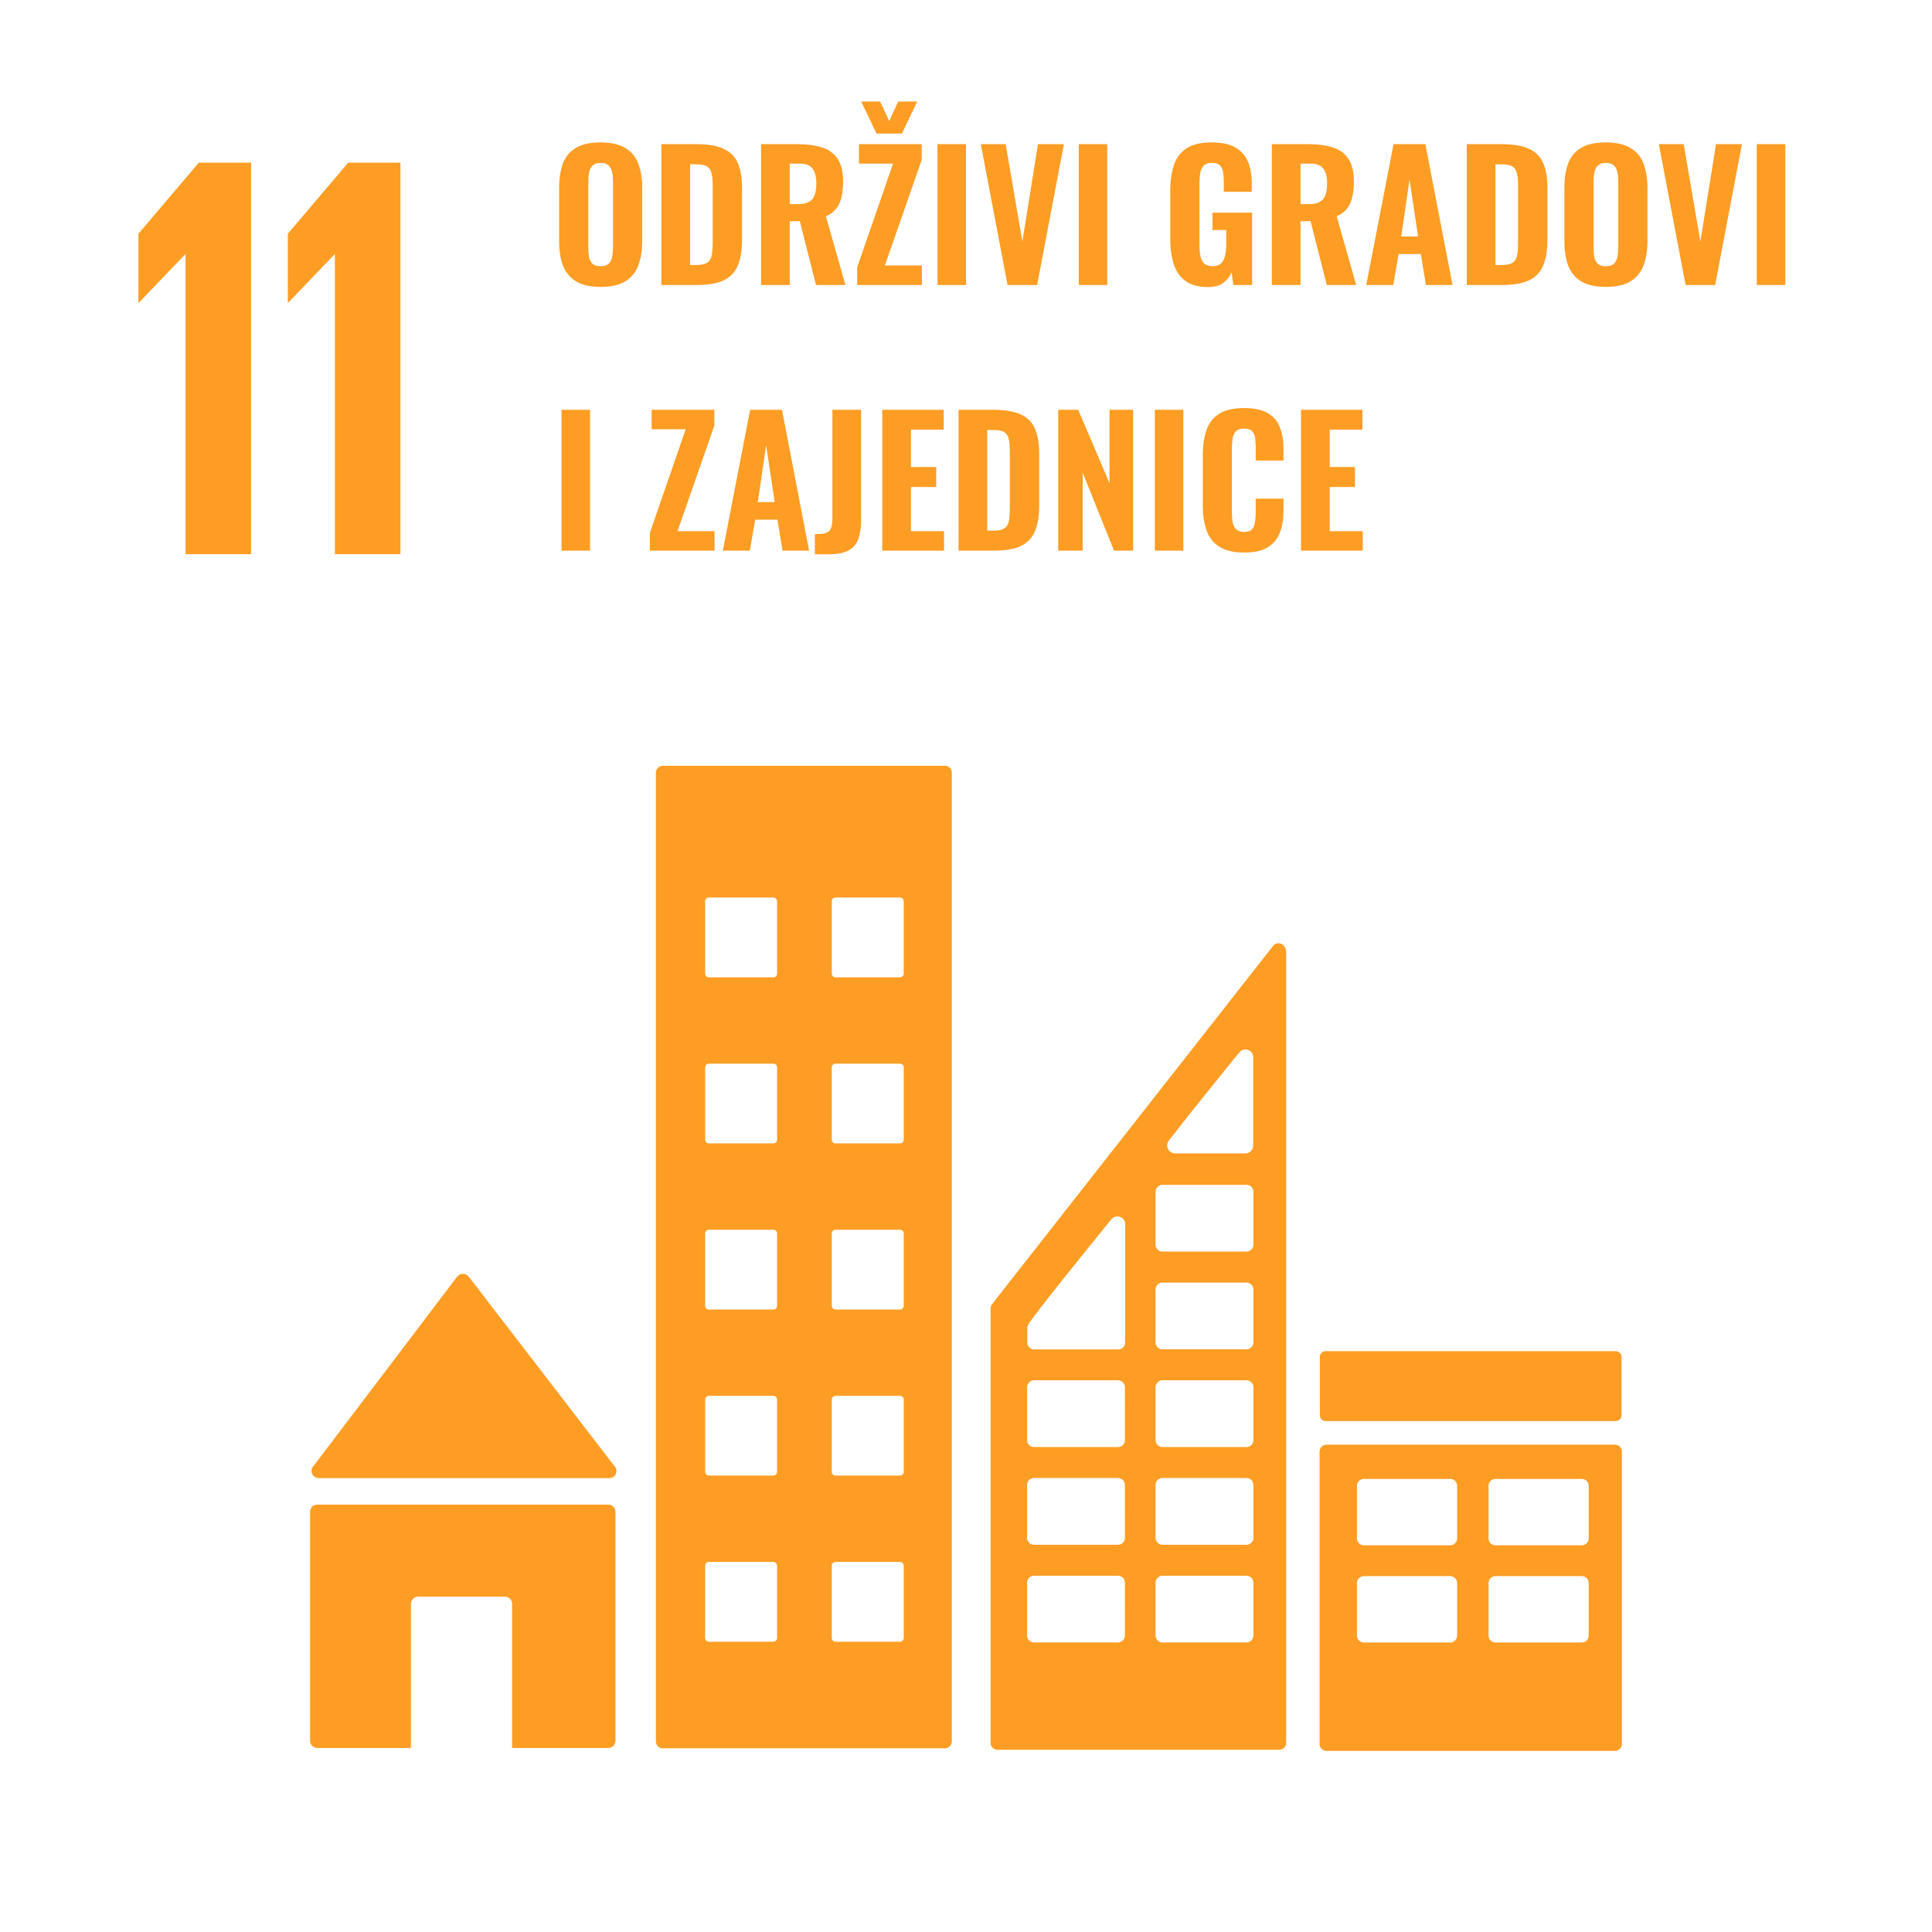 <svg width="80" height="80" viewBox="0 0 80 80" fill="none" xmlns="http://www.w3.org/2000/svg">
<path d="M5.732 9.68V12.525H5.756L7.659 10.54H7.684V22.949H10.396V6.738H8.23L5.732 9.68Z" fill="#FD9D24"/>
<path d="M11.918 9.68V12.525H11.942L13.845 10.54H13.868V22.949H16.581V6.738H14.417L11.918 9.68Z" fill="#FD9D24"/>
<path d="M13.199 61.205H25.229C25.286 61.205 25.343 61.189 25.391 61.158C25.439 61.126 25.477 61.082 25.5 61.029C25.523 60.977 25.53 60.918 25.521 60.861C25.511 60.805 25.486 60.752 25.447 60.71L25.43 60.692L19.443 52.908L19.384 52.843C19.357 52.812 19.323 52.788 19.286 52.771C19.248 52.755 19.208 52.746 19.167 52.746C19.095 52.748 19.027 52.775 18.973 52.822L18.937 52.864L18.88 52.928L13.04 60.631L12.951 60.741C12.918 60.79 12.9 60.848 12.9 60.907C12.9 60.946 12.908 60.985 12.923 61.021C12.938 61.057 12.96 61.09 12.988 61.118C13.016 61.146 13.049 61.168 13.085 61.183C13.121 61.198 13.16 61.205 13.199 61.205Z" fill="#FD9D24"/>
<path d="M25.193 62.305H13.135C13.096 62.305 13.058 62.312 13.022 62.327C12.986 62.342 12.954 62.364 12.926 62.392C12.899 62.419 12.877 62.452 12.862 62.488C12.848 62.524 12.84 62.562 12.84 62.601V72.081C12.84 72.12 12.847 72.158 12.862 72.194C12.877 72.231 12.899 72.263 12.926 72.291C12.953 72.319 12.986 72.341 13.022 72.356C13.058 72.371 13.096 72.379 13.135 72.379H17.016V66.412C17.016 66.373 17.023 66.335 17.038 66.299C17.053 66.263 17.075 66.23 17.102 66.202C17.13 66.175 17.162 66.153 17.198 66.138C17.234 66.123 17.272 66.115 17.311 66.116H20.911C20.95 66.115 20.988 66.123 21.024 66.138C21.06 66.153 21.093 66.175 21.12 66.202C21.148 66.23 21.169 66.263 21.184 66.299C21.199 66.335 21.206 66.373 21.206 66.412V72.379H25.19C25.229 72.379 25.268 72.371 25.303 72.356C25.339 72.341 25.372 72.319 25.399 72.291C25.427 72.263 25.448 72.231 25.463 72.194C25.478 72.158 25.485 72.12 25.485 72.081V62.598C25.485 62.52 25.453 62.446 25.399 62.391C25.344 62.336 25.27 62.305 25.193 62.305Z" fill="#FD9D24"/>
<path d="M66.866 59.82H54.933C54.895 59.82 54.857 59.827 54.822 59.841C54.787 59.855 54.755 59.876 54.728 59.902C54.7 59.929 54.679 59.96 54.664 59.995C54.649 60.03 54.641 60.068 54.641 60.106V72.216C54.642 72.293 54.673 72.366 54.728 72.419C54.783 72.473 54.856 72.502 54.933 72.501H66.866C66.904 72.502 66.942 72.495 66.977 72.481C67.012 72.467 67.044 72.446 67.071 72.42C67.099 72.393 67.12 72.362 67.135 72.327C67.15 72.292 67.158 72.254 67.159 72.216V60.106C67.159 60.068 67.151 60.03 67.136 59.995C67.121 59.96 67.099 59.928 67.072 59.902C67.045 59.875 67.012 59.854 66.977 59.84C66.942 59.826 66.904 59.82 66.866 59.82ZM60.337 67.727C60.336 67.765 60.328 67.802 60.313 67.837C60.299 67.872 60.277 67.904 60.25 67.931C60.223 67.957 60.191 67.978 60.156 67.992C60.121 68.007 60.083 68.013 60.045 68.013H56.48C56.442 68.014 56.404 68.007 56.369 67.993C56.334 67.978 56.302 67.957 56.274 67.931C56.247 67.904 56.225 67.873 56.211 67.838C56.196 67.803 56.188 67.765 56.187 67.727V65.55C56.187 65.511 56.195 65.474 56.21 65.439C56.225 65.404 56.247 65.372 56.274 65.345C56.301 65.319 56.334 65.298 56.369 65.284C56.404 65.27 56.442 65.263 56.48 65.263H60.045C60.083 65.263 60.121 65.27 60.156 65.284C60.191 65.298 60.223 65.319 60.25 65.346C60.277 65.372 60.299 65.404 60.314 65.439C60.328 65.474 60.336 65.512 60.337 65.55V67.727ZM60.337 63.702C60.336 63.74 60.328 63.778 60.313 63.813C60.299 63.848 60.277 63.879 60.25 63.906C60.223 63.932 60.191 63.953 60.156 63.968C60.121 63.982 60.083 63.989 60.045 63.988H56.48C56.442 63.989 56.404 63.982 56.369 63.968C56.334 63.954 56.302 63.933 56.274 63.906C56.247 63.88 56.225 63.848 56.211 63.813C56.196 63.778 56.188 63.74 56.187 63.702V61.523C56.188 61.447 56.22 61.373 56.275 61.32C56.33 61.267 56.404 61.237 56.48 61.239H60.045C60.083 61.238 60.121 61.245 60.156 61.259C60.191 61.273 60.223 61.294 60.25 61.32C60.277 61.347 60.298 61.378 60.313 61.413C60.328 61.448 60.336 61.485 60.337 61.523V63.702ZM65.786 67.727C65.786 67.765 65.778 67.803 65.763 67.838C65.748 67.873 65.726 67.905 65.699 67.931C65.672 67.958 65.64 67.979 65.604 67.993C65.569 68.007 65.531 68.014 65.493 68.013H61.929C61.892 68.014 61.854 68.007 61.819 67.993C61.783 67.979 61.751 67.958 61.724 67.931C61.697 67.905 61.675 67.873 61.66 67.838C61.645 67.803 61.637 67.765 61.637 67.727V65.55C61.637 65.511 61.645 65.474 61.66 65.439C61.675 65.404 61.697 65.372 61.724 65.345C61.751 65.319 61.783 65.298 61.819 65.284C61.854 65.27 61.892 65.263 61.929 65.263H65.493C65.531 65.263 65.569 65.27 65.604 65.284C65.64 65.298 65.672 65.319 65.699 65.345C65.726 65.372 65.748 65.404 65.763 65.439C65.778 65.474 65.786 65.511 65.786 65.55V67.727ZM65.786 63.702C65.786 63.74 65.778 63.778 65.763 63.813C65.748 63.848 65.726 63.88 65.699 63.906C65.672 63.933 65.64 63.954 65.604 63.968C65.569 63.982 65.531 63.989 65.493 63.988H61.929C61.892 63.989 61.854 63.982 61.819 63.968C61.783 63.954 61.751 63.933 61.724 63.906C61.697 63.88 61.675 63.848 61.66 63.813C61.645 63.778 61.637 63.74 61.637 63.702V61.523C61.637 61.485 61.645 61.448 61.66 61.413C61.675 61.378 61.697 61.346 61.724 61.32C61.752 61.294 61.784 61.273 61.819 61.259C61.854 61.245 61.892 61.238 61.929 61.239H65.493C65.531 61.238 65.569 61.245 65.604 61.259C65.639 61.273 65.671 61.294 65.698 61.32C65.726 61.346 65.747 61.378 65.763 61.413C65.778 61.448 65.786 61.485 65.786 61.523V63.702Z" fill="#FD9D24"/>
<path d="M39.125 31.709H27.445C27.407 31.709 27.37 31.716 27.336 31.731C27.301 31.745 27.27 31.767 27.243 31.793C27.217 31.82 27.196 31.852 27.182 31.887C27.167 31.921 27.16 31.959 27.16 31.997V72.108C27.16 72.184 27.19 72.257 27.244 72.311C27.297 72.364 27.369 72.395 27.445 72.395H39.125C39.201 72.395 39.273 72.365 39.327 72.311C39.381 72.257 39.411 72.184 39.412 72.108V31.995C39.412 31.919 39.382 31.845 39.328 31.791C39.274 31.737 39.201 31.707 39.125 31.707M32.178 67.825C32.178 67.845 32.174 67.865 32.166 67.884C32.158 67.903 32.147 67.92 32.133 67.934C32.118 67.949 32.102 67.96 32.083 67.968C32.064 67.975 32.044 67.98 32.024 67.98H29.351C29.31 67.98 29.271 67.963 29.242 67.934C29.213 67.905 29.197 67.866 29.197 67.825V64.831C29.197 64.811 29.201 64.791 29.209 64.772C29.216 64.753 29.228 64.736 29.242 64.722C29.256 64.708 29.273 64.697 29.292 64.689C29.311 64.681 29.33 64.677 29.351 64.677H32.024C32.044 64.677 32.064 64.681 32.083 64.689C32.102 64.697 32.118 64.708 32.133 64.722C32.147 64.736 32.158 64.753 32.166 64.772C32.174 64.791 32.178 64.811 32.178 64.831V67.825ZM32.178 60.947C32.178 60.967 32.174 60.987 32.166 61.006C32.158 61.024 32.147 61.041 32.132 61.055C32.118 61.069 32.101 61.081 32.083 61.088C32.064 61.096 32.044 61.1 32.024 61.1H29.351C29.311 61.099 29.273 61.083 29.244 61.054C29.216 61.026 29.2 60.987 29.2 60.947V57.954C29.2 57.933 29.204 57.913 29.212 57.894C29.219 57.876 29.231 57.859 29.245 57.844C29.259 57.83 29.276 57.819 29.295 57.811C29.314 57.803 29.334 57.799 29.354 57.799H32.024C32.044 57.799 32.064 57.803 32.083 57.811C32.102 57.819 32.119 57.83 32.133 57.844C32.147 57.859 32.159 57.876 32.166 57.894C32.174 57.913 32.178 57.933 32.178 57.954V60.947ZM32.178 54.07C32.178 54.091 32.174 54.111 32.166 54.129C32.158 54.148 32.147 54.165 32.133 54.179C32.118 54.194 32.102 54.205 32.083 54.213C32.064 54.221 32.044 54.225 32.024 54.225H29.351C29.31 54.225 29.271 54.208 29.242 54.179C29.213 54.151 29.197 54.111 29.197 54.07V51.075C29.197 51.034 29.213 50.995 29.242 50.966C29.271 50.937 29.31 50.921 29.351 50.921H32.024C32.065 50.921 32.104 50.937 32.133 50.966C32.161 50.995 32.178 51.034 32.178 51.075V54.07ZM32.178 47.192C32.178 47.233 32.162 47.272 32.133 47.301C32.104 47.33 32.065 47.346 32.024 47.346H29.351C29.31 47.346 29.272 47.329 29.243 47.3C29.215 47.27 29.2 47.231 29.2 47.191V44.196C29.2 44.176 29.204 44.156 29.212 44.138C29.22 44.119 29.231 44.102 29.245 44.088C29.26 44.074 29.277 44.063 29.295 44.056C29.314 44.048 29.334 44.044 29.354 44.044H32.024C32.044 44.044 32.064 44.048 32.083 44.056C32.101 44.063 32.118 44.074 32.132 44.088C32.147 44.102 32.158 44.119 32.166 44.138C32.174 44.156 32.178 44.176 32.178 44.196V47.192ZM32.178 40.316C32.178 40.356 32.161 40.395 32.133 40.424C32.104 40.453 32.065 40.469 32.024 40.469H29.351C29.31 40.469 29.271 40.453 29.242 40.424C29.213 40.395 29.197 40.356 29.197 40.316V37.32C29.197 37.279 29.213 37.239 29.242 37.211C29.271 37.182 29.31 37.165 29.351 37.165H32.024C32.044 37.165 32.064 37.169 32.083 37.177C32.102 37.185 32.118 37.196 32.133 37.211C32.147 37.225 32.158 37.242 32.166 37.261C32.174 37.279 32.178 37.3 32.178 37.32V40.316ZM37.422 67.825C37.422 67.846 37.418 67.866 37.41 67.884C37.402 67.903 37.391 67.92 37.377 67.935C37.362 67.949 37.345 67.96 37.326 67.968C37.308 67.976 37.288 67.98 37.267 67.98H34.595C34.574 67.98 34.554 67.976 34.536 67.968C34.517 67.96 34.5 67.949 34.486 67.934C34.471 67.92 34.46 67.903 34.452 67.884C34.445 67.865 34.441 67.845 34.441 67.825V64.831C34.441 64.811 34.445 64.791 34.453 64.772C34.46 64.753 34.472 64.736 34.486 64.722C34.5 64.708 34.517 64.697 34.536 64.689C34.554 64.681 34.574 64.677 34.595 64.677H37.267C37.288 64.677 37.308 64.681 37.326 64.689C37.345 64.696 37.362 64.708 37.376 64.722C37.391 64.736 37.402 64.753 37.41 64.772C37.418 64.791 37.422 64.811 37.422 64.831V67.825ZM37.422 60.947C37.422 60.967 37.418 60.987 37.41 61.006C37.403 61.025 37.391 61.042 37.377 61.057C37.362 61.071 37.345 61.082 37.327 61.09C37.308 61.098 37.288 61.102 37.267 61.101H34.595C34.574 61.102 34.554 61.098 34.535 61.09C34.517 61.082 34.5 61.071 34.486 61.056C34.471 61.042 34.46 61.025 34.452 61.006C34.445 60.987 34.441 60.967 34.441 60.947V57.954C34.441 57.933 34.445 57.913 34.452 57.894C34.46 57.876 34.471 57.858 34.486 57.844C34.5 57.83 34.517 57.818 34.535 57.811C34.554 57.803 34.574 57.799 34.595 57.799H37.267C37.288 57.799 37.308 57.803 37.327 57.81C37.345 57.818 37.362 57.83 37.377 57.844C37.391 57.858 37.403 57.875 37.41 57.894C37.418 57.913 37.422 57.933 37.422 57.954V60.947ZM37.422 54.07C37.422 54.091 37.418 54.111 37.41 54.13C37.402 54.148 37.391 54.165 37.377 54.18C37.362 54.194 37.345 54.205 37.326 54.213C37.308 54.221 37.288 54.225 37.267 54.225H34.595C34.574 54.225 34.554 54.221 34.536 54.213C34.517 54.205 34.5 54.194 34.486 54.18C34.471 54.165 34.46 54.148 34.452 54.13C34.445 54.111 34.441 54.091 34.441 54.07V51.075C34.441 51.054 34.445 51.034 34.453 51.016C34.46 50.997 34.472 50.98 34.486 50.966C34.5 50.951 34.517 50.94 34.536 50.932C34.554 50.925 34.574 50.921 34.595 50.921H37.267C37.288 50.921 37.307 50.925 37.326 50.932C37.345 50.94 37.362 50.951 37.376 50.966C37.391 50.98 37.402 50.997 37.41 51.016C37.418 51.034 37.422 51.054 37.422 51.075V54.07ZM37.422 47.192C37.422 47.212 37.418 47.233 37.41 47.251C37.402 47.27 37.391 47.287 37.377 47.301C37.362 47.316 37.345 47.327 37.326 47.335C37.308 47.343 37.288 47.346 37.267 47.346H34.595C34.574 47.346 34.554 47.343 34.536 47.335C34.517 47.327 34.5 47.316 34.486 47.301C34.471 47.287 34.46 47.27 34.452 47.251C34.445 47.233 34.441 47.212 34.441 47.192V44.196C34.441 44.176 34.445 44.156 34.453 44.138C34.461 44.119 34.472 44.102 34.486 44.088C34.501 44.074 34.517 44.063 34.536 44.056C34.555 44.048 34.575 44.044 34.595 44.044H37.267C37.288 44.044 37.307 44.048 37.326 44.055C37.345 44.063 37.362 44.074 37.376 44.088C37.391 44.102 37.402 44.119 37.41 44.138C37.418 44.156 37.422 44.176 37.422 44.196V47.192ZM37.422 40.316C37.422 40.336 37.418 40.356 37.41 40.374C37.402 40.393 37.391 40.41 37.376 40.424C37.362 40.439 37.345 40.45 37.326 40.458C37.307 40.465 37.288 40.469 37.267 40.469H34.595C34.574 40.469 34.554 40.465 34.536 40.458C34.517 40.45 34.5 40.439 34.486 40.424C34.472 40.41 34.46 40.393 34.453 40.374C34.445 40.356 34.441 40.336 34.441 40.316V37.32C34.441 37.3 34.445 37.279 34.452 37.261C34.46 37.242 34.471 37.225 34.486 37.21C34.5 37.196 34.517 37.185 34.536 37.177C34.554 37.169 34.574 37.165 34.595 37.165H37.267C37.288 37.165 37.308 37.169 37.326 37.177C37.345 37.185 37.362 37.196 37.377 37.21C37.391 37.225 37.402 37.242 37.41 37.261C37.418 37.279 37.422 37.299 37.422 37.32V40.316Z" fill="#FD9D24"/>
<path d="M67.144 58.602C67.144 58.666 67.119 58.728 67.074 58.773C67.029 58.818 66.968 58.844 66.904 58.844H54.892C54.829 58.844 54.768 58.818 54.723 58.773C54.678 58.728 54.652 58.666 54.652 58.602V56.19C54.652 56.126 54.678 56.065 54.723 56.02C54.768 55.975 54.829 55.949 54.892 55.949H66.904C66.968 55.949 67.029 55.975 67.074 56.02C67.119 56.065 67.144 56.126 67.144 56.19V58.602Z" fill="#FD9D24"/>
<path d="M53.23 39.283C53.211 39.219 53.173 39.162 53.12 39.122C53.067 39.081 53.002 39.059 52.936 39.059C52.876 39.06 52.818 39.079 52.769 39.114L52.747 39.129L52.649 39.254L41.17 53.887L41.118 53.958C41.056 54.019 41.02 54.1 41.018 54.187V72.168C41.018 72.206 41.025 72.243 41.04 72.278C41.054 72.313 41.075 72.344 41.102 72.371C41.128 72.397 41.16 72.418 41.195 72.433C41.229 72.447 41.267 72.454 41.304 72.454H52.971C53.009 72.454 53.046 72.447 53.08 72.433C53.115 72.418 53.147 72.397 53.173 72.371C53.2 72.344 53.221 72.313 53.235 72.278C53.249 72.243 53.257 72.206 53.257 72.168V39.404C53.256 39.362 53.247 39.321 53.23 39.283ZM48.398 47.23L48.478 47.127C49.262 46.114 50.586 44.474 51.231 43.681L51.316 43.58C51.347 43.541 51.386 43.511 51.431 43.489C51.475 43.468 51.524 43.457 51.573 43.457C51.649 43.458 51.722 43.485 51.781 43.534C51.839 43.583 51.879 43.651 51.893 43.726V47.431C51.892 47.517 51.859 47.6 51.799 47.661C51.739 47.723 51.658 47.759 51.573 47.761C51.567 47.761 51.563 47.761 51.558 47.761C51.554 47.761 51.549 47.761 51.543 47.761H48.678C48.673 47.761 48.669 47.761 48.664 47.761C48.659 47.761 48.654 47.761 48.65 47.761C48.564 47.758 48.483 47.722 48.423 47.661C48.364 47.6 48.33 47.517 48.33 47.431C48.33 47.358 48.354 47.288 48.398 47.23ZM46.582 67.724C46.582 67.761 46.574 67.799 46.56 67.834C46.546 67.868 46.525 67.9 46.498 67.927C46.472 67.954 46.44 67.975 46.405 67.989C46.371 68.003 46.334 68.011 46.296 68.011H42.814C42.777 68.011 42.74 68.003 42.705 67.989C42.67 67.975 42.639 67.954 42.612 67.927C42.586 67.9 42.565 67.868 42.55 67.834C42.536 67.799 42.529 67.761 42.529 67.724V65.534C42.529 65.497 42.536 65.459 42.55 65.425C42.565 65.39 42.586 65.358 42.612 65.332C42.639 65.305 42.67 65.284 42.705 65.27C42.74 65.255 42.777 65.248 42.814 65.248H46.295C46.333 65.248 46.37 65.255 46.404 65.27C46.439 65.284 46.471 65.305 46.497 65.332C46.524 65.358 46.545 65.39 46.559 65.425C46.573 65.459 46.581 65.497 46.581 65.534L46.582 67.724ZM46.582 63.678C46.582 63.716 46.574 63.753 46.56 63.788C46.546 63.823 46.525 63.854 46.498 63.881C46.472 63.908 46.44 63.929 46.405 63.943C46.371 63.958 46.334 63.965 46.296 63.965H42.814C42.777 63.965 42.74 63.958 42.705 63.943C42.67 63.929 42.639 63.908 42.612 63.881C42.586 63.854 42.565 63.823 42.55 63.788C42.536 63.753 42.529 63.716 42.529 63.678V61.489C42.529 61.451 42.536 61.413 42.55 61.379C42.564 61.344 42.585 61.312 42.612 61.285C42.639 61.258 42.67 61.237 42.705 61.223C42.74 61.209 42.777 61.201 42.814 61.202H46.295C46.333 61.201 46.37 61.209 46.405 61.223C46.44 61.237 46.471 61.258 46.498 61.285C46.524 61.312 46.545 61.344 46.559 61.379C46.574 61.413 46.581 61.451 46.581 61.489L46.582 63.678ZM46.582 59.632C46.582 59.67 46.574 59.707 46.56 59.742C46.545 59.777 46.524 59.808 46.498 59.835C46.471 59.861 46.44 59.883 46.405 59.897C46.371 59.911 46.333 59.919 46.296 59.918H42.814C42.777 59.919 42.74 59.911 42.705 59.897C42.67 59.883 42.639 59.861 42.612 59.835C42.586 59.808 42.565 59.777 42.55 59.742C42.536 59.707 42.529 59.67 42.529 59.632V57.442C42.529 57.404 42.536 57.367 42.55 57.332C42.565 57.297 42.586 57.266 42.612 57.239C42.639 57.212 42.67 57.191 42.705 57.177C42.74 57.162 42.777 57.155 42.814 57.155H46.295C46.333 57.155 46.37 57.162 46.405 57.177C46.439 57.191 46.471 57.212 46.497 57.239C46.524 57.266 46.545 57.297 46.559 57.332C46.574 57.367 46.581 57.404 46.581 57.442L46.582 59.632ZM46.591 50.766V55.59C46.591 55.666 46.561 55.739 46.507 55.793C46.454 55.847 46.381 55.877 46.306 55.877H42.826C42.788 55.878 42.751 55.87 42.716 55.856C42.681 55.842 42.649 55.821 42.623 55.794C42.596 55.767 42.575 55.736 42.56 55.701C42.546 55.666 42.538 55.628 42.538 55.59V54.983C42.54 54.947 42.547 54.911 42.56 54.877C42.565 54.865 42.571 54.853 42.578 54.843C42.585 54.829 42.593 54.817 42.603 54.805C42.611 54.791 42.625 54.774 42.635 54.758C43.08 54.115 45.088 51.632 45.931 50.594L46.016 50.491C46.047 50.453 46.086 50.422 46.131 50.401C46.175 50.38 46.224 50.369 46.273 50.369C46.349 50.37 46.422 50.397 46.48 50.446C46.539 50.494 46.578 50.562 46.593 50.637L46.591 50.766ZM51.902 67.724C51.902 67.761 51.894 67.799 51.88 67.833C51.865 67.868 51.844 67.9 51.818 67.927C51.791 67.953 51.76 67.974 51.725 67.989C51.691 68.003 51.654 68.011 51.616 68.011H48.136C48.098 68.011 48.061 68.004 48.026 67.989C47.991 67.975 47.96 67.954 47.933 67.927C47.906 67.9 47.885 67.869 47.871 67.834C47.856 67.799 47.849 67.761 47.849 67.724V65.534C47.849 65.496 47.856 65.459 47.871 65.424C47.885 65.389 47.907 65.358 47.933 65.331C47.96 65.305 47.992 65.284 48.026 65.269C48.061 65.255 48.098 65.248 48.136 65.248H51.616C51.692 65.248 51.764 65.278 51.818 65.332C51.871 65.385 51.901 65.458 51.902 65.534V67.724ZM51.902 63.678C51.902 63.754 51.871 63.827 51.818 63.881C51.764 63.935 51.692 63.965 51.616 63.965H48.136C48.098 63.965 48.061 63.958 48.026 63.944C47.991 63.929 47.96 63.908 47.933 63.881C47.906 63.855 47.885 63.823 47.871 63.788C47.856 63.753 47.849 63.716 47.849 63.678V61.489C47.849 61.451 47.856 61.413 47.87 61.378C47.885 61.343 47.906 61.312 47.933 61.285C47.959 61.258 47.991 61.237 48.026 61.223C48.061 61.208 48.098 61.201 48.136 61.202H51.616C51.654 61.202 51.691 61.209 51.725 61.223C51.76 61.238 51.791 61.259 51.818 61.286C51.844 61.312 51.865 61.344 51.88 61.379C51.894 61.414 51.902 61.451 51.902 61.489V63.678ZM51.902 59.632C51.901 59.708 51.871 59.781 51.817 59.834C51.764 59.888 51.691 59.918 51.616 59.918H48.136C48.098 59.919 48.061 59.911 48.026 59.897C47.992 59.883 47.96 59.862 47.933 59.835C47.907 59.809 47.885 59.777 47.871 59.742C47.856 59.707 47.849 59.67 47.849 59.632V57.442C47.849 57.404 47.856 57.367 47.871 57.332C47.885 57.297 47.906 57.265 47.933 57.239C47.96 57.212 47.991 57.191 48.026 57.176C48.061 57.162 48.098 57.155 48.136 57.155H51.616C51.692 57.155 51.764 57.185 51.818 57.239C51.871 57.293 51.902 57.366 51.902 57.442V59.632ZM51.902 55.586C51.901 55.662 51.871 55.734 51.818 55.788C51.764 55.842 51.692 55.872 51.616 55.872H48.136C48.098 55.872 48.061 55.865 48.026 55.85C47.992 55.836 47.96 55.815 47.933 55.789C47.907 55.762 47.885 55.73 47.871 55.696C47.856 55.661 47.849 55.623 47.849 55.586V53.396C47.849 53.358 47.856 53.321 47.871 53.286C47.885 53.251 47.906 53.219 47.933 53.193C47.96 53.166 47.991 53.145 48.026 53.131C48.061 53.116 48.098 53.109 48.136 53.109H51.616C51.692 53.109 51.764 53.139 51.818 53.193C51.871 53.247 51.902 53.32 51.902 53.396V55.586ZM51.902 51.539C51.902 51.577 51.894 51.614 51.88 51.649C51.865 51.684 51.844 51.715 51.818 51.742C51.791 51.769 51.76 51.79 51.725 51.804C51.691 51.819 51.654 51.826 51.616 51.826H48.136C48.098 51.826 48.061 51.819 48.026 51.805C47.991 51.79 47.96 51.769 47.933 51.743C47.906 51.716 47.885 51.684 47.871 51.649C47.856 51.614 47.849 51.577 47.849 51.539V49.35C47.849 49.312 47.856 49.274 47.87 49.239C47.885 49.204 47.906 49.172 47.933 49.146C47.959 49.119 47.991 49.098 48.026 49.083C48.061 49.069 48.098 49.062 48.136 49.062H51.616C51.654 49.062 51.691 49.069 51.725 49.084C51.76 49.098 51.792 49.12 51.818 49.146C51.845 49.173 51.866 49.205 51.88 49.24C51.894 49.275 51.902 49.312 51.902 49.35V51.539Z" fill="#FD9D24"/>
<path d="M24.865 11.88C24.438 11.88 24.1 11.803 23.85 11.65C23.6 11.496 23.42 11.278 23.31 10.994C23.204 10.706 23.152 10.363 23.152 9.965V7.79C23.152 7.392 23.204 7.051 23.31 6.768C23.42 6.485 23.6 6.269 23.85 6.12C24.1 5.971 24.438 5.897 24.865 5.897C25.297 5.897 25.638 5.974 25.888 6.127C26.142 6.276 26.322 6.492 26.428 6.775C26.538 7.054 26.593 7.392 26.593 7.79V9.965C26.593 10.363 26.538 10.706 26.428 10.994C26.322 11.278 26.142 11.496 25.888 11.65C25.638 11.803 25.297 11.88 24.865 11.88ZM24.865 11.023C25.019 11.023 25.132 10.99 25.204 10.922C25.276 10.85 25.324 10.757 25.348 10.642C25.372 10.522 25.384 10.394 25.384 10.26V7.502C25.384 7.368 25.372 7.243 25.348 7.128C25.324 7.013 25.276 6.922 25.204 6.854C25.132 6.782 25.019 6.746 24.865 6.746C24.721 6.746 24.613 6.782 24.541 6.854C24.469 6.922 24.421 7.013 24.397 7.128C24.373 7.243 24.361 7.368 24.361 7.502V10.26C24.361 10.394 24.371 10.522 24.39 10.642C24.414 10.757 24.462 10.85 24.534 10.922C24.606 10.99 24.716 11.023 24.865 11.023ZM27.387 11.801V5.969H28.812C29.306 5.969 29.691 6.034 29.964 6.163C30.242 6.288 30.439 6.487 30.555 6.761C30.67 7.03 30.727 7.375 30.727 7.798V9.922C30.727 10.354 30.67 10.709 30.555 10.987C30.439 11.266 30.245 11.472 29.971 11.606C29.703 11.736 29.326 11.801 28.841 11.801H27.387ZM28.575 10.973H28.826C29.047 10.973 29.203 10.939 29.294 10.872C29.39 10.8 29.451 10.697 29.474 10.562C29.498 10.423 29.511 10.253 29.511 10.051V7.646C29.511 7.445 29.494 7.284 29.46 7.164C29.431 7.039 29.369 6.948 29.273 6.89C29.182 6.833 29.03 6.804 28.819 6.804H28.575V10.973ZM31.514 11.801V5.969H33.026C33.419 5.969 33.755 6.014 34.034 6.106C34.317 6.192 34.533 6.348 34.682 6.574C34.835 6.799 34.912 7.111 34.912 7.51C34.912 7.75 34.891 7.963 34.847 8.15C34.809 8.333 34.737 8.494 34.631 8.633C34.531 8.767 34.387 8.875 34.199 8.957L35.006 11.801H33.789L33.119 9.158H32.702V11.801H31.514ZM32.702 8.453H33.047C33.239 8.453 33.391 8.422 33.501 8.359C33.611 8.297 33.688 8.203 33.731 8.078C33.779 7.949 33.803 7.79 33.803 7.603C33.803 7.334 33.753 7.13 33.652 6.991C33.556 6.847 33.374 6.775 33.105 6.775H32.702V8.453ZM35.495 11.801V11.066L36.979 6.775H35.568V5.969H38.167V6.617L36.64 10.994H38.174V11.801H35.495ZM36.295 5.53L35.661 4.205H36.446L36.82 5.011L37.195 4.205H37.98L37.346 5.53H36.295ZM38.82 11.801V5.969H40V11.801H38.82ZM41.721 11.801L40.613 5.969H41.642L42.334 10.001L42.981 5.969H44.054L42.946 11.801H41.721ZM44.67 11.801V5.969H45.85V11.801H44.67ZM50.034 11.887C49.64 11.887 49.328 11.806 49.098 11.642C48.867 11.474 48.702 11.239 48.601 10.937C48.505 10.63 48.457 10.274 48.457 9.871V7.92C48.457 7.502 48.508 7.142 48.608 6.84C48.709 6.538 48.884 6.305 49.134 6.142C49.388 5.978 49.731 5.897 50.163 5.897C50.581 5.897 50.91 5.966 51.15 6.106C51.395 6.245 51.57 6.442 51.675 6.696C51.781 6.95 51.834 7.253 51.834 7.603V7.942H50.675V7.531C50.675 7.378 50.665 7.243 50.646 7.128C50.627 7.008 50.581 6.914 50.509 6.847C50.442 6.78 50.331 6.746 50.178 6.746C50.02 6.746 49.904 6.787 49.832 6.869C49.76 6.95 49.715 7.056 49.696 7.186C49.676 7.31 49.667 7.445 49.667 7.589V10.174C49.667 10.337 49.681 10.483 49.71 10.613C49.739 10.742 49.791 10.843 49.868 10.915C49.95 10.987 50.065 11.023 50.214 11.023C50.363 11.023 50.478 10.985 50.559 10.908C50.641 10.831 50.696 10.728 50.725 10.598C50.759 10.464 50.776 10.313 50.776 10.145V9.526H50.207V8.806H51.848V11.801H51.071L50.999 11.275C50.922 11.453 50.807 11.599 50.653 11.714C50.499 11.83 50.293 11.887 50.034 11.887ZM52.664 11.801V5.969H54.176C54.569 5.969 54.905 6.014 55.184 6.106C55.467 6.192 55.683 6.348 55.832 6.574C55.985 6.799 56.062 7.111 56.062 7.51C56.062 7.75 56.041 7.963 55.997 8.15C55.959 8.333 55.887 8.494 55.781 8.633C55.681 8.767 55.537 8.875 55.349 8.957L56.156 11.801H54.939L54.269 9.158H53.852V11.801H52.664ZM53.852 8.453H54.197C54.389 8.453 54.541 8.422 54.651 8.359C54.761 8.297 54.838 8.203 54.881 8.078C54.929 7.949 54.953 7.79 54.953 7.603C54.953 7.334 54.903 7.13 54.802 6.991C54.706 6.847 54.524 6.775 54.255 6.775H53.852V8.453ZM56.574 11.801L57.704 5.969H59.022L60.145 11.801H59.043L58.834 10.519H57.913L57.69 11.801H56.574ZM58.021 9.792H58.719L58.366 7.438L58.021 9.792ZM60.736 11.801V5.969H62.161C62.656 5.969 63.04 6.034 63.313 6.163C63.592 6.288 63.788 6.487 63.904 6.761C64.019 7.03 64.076 7.375 64.076 7.798V9.922C64.076 10.354 64.019 10.709 63.904 10.987C63.788 11.266 63.594 11.472 63.321 11.606C63.052 11.736 62.675 11.801 62.19 11.801H60.736ZM61.924 10.973H62.176C62.397 10.973 62.553 10.939 62.644 10.872C62.74 10.8 62.8 10.697 62.824 10.562C62.848 10.423 62.86 10.253 62.86 10.051V7.646C62.86 7.445 62.843 7.284 62.809 7.164C62.781 7.039 62.718 6.948 62.622 6.89C62.531 6.833 62.38 6.804 62.169 6.804H61.924V10.973ZM66.49 11.88C66.063 11.88 65.725 11.803 65.475 11.65C65.225 11.496 65.045 11.278 64.935 10.994C64.829 10.706 64.777 10.363 64.777 9.965V7.79C64.777 7.392 64.829 7.051 64.935 6.768C65.045 6.485 65.225 6.269 65.475 6.12C65.725 5.971 66.063 5.897 66.49 5.897C66.922 5.897 67.263 5.974 67.513 6.127C67.767 6.276 67.947 6.492 68.053 6.775C68.163 7.054 68.218 7.392 68.218 7.79V9.965C68.218 10.363 68.163 10.706 68.053 10.994C67.947 11.278 67.767 11.496 67.513 11.65C67.263 11.803 66.922 11.88 66.49 11.88ZM66.49 11.023C66.644 11.023 66.757 10.99 66.829 10.922C66.901 10.85 66.949 10.757 66.973 10.642C66.997 10.522 67.009 10.394 67.009 10.26V7.502C67.009 7.368 66.997 7.243 66.973 7.128C66.949 7.013 66.901 6.922 66.829 6.854C66.757 6.782 66.644 6.746 66.49 6.746C66.346 6.746 66.238 6.782 66.166 6.854C66.094 6.922 66.046 7.013 66.022 7.128C65.998 7.243 65.986 7.368 65.986 7.502V10.26C65.986 10.394 65.996 10.522 66.015 10.642C66.039 10.757 66.087 10.85 66.159 10.922C66.231 10.99 66.341 11.023 66.49 11.023ZM69.797 11.801L68.689 5.969H69.718L70.409 10.001L71.057 5.969H72.13L71.021 11.801H69.797ZM72.745 11.801V5.969H73.926V11.801H72.745ZM23.252 22.801V16.969H24.433V22.801H23.252ZM26.91 22.801V22.066L28.393 17.775H26.982V16.969H29.581V17.617L28.055 21.994H29.589V22.801H26.91ZM29.932 22.801L31.062 16.969H32.38L33.503 22.801H32.402L32.193 21.519H31.271L31.048 22.801H29.932ZM31.379 20.792H32.078L31.725 18.438L31.379 20.792ZM33.742 22.952V22.117C33.881 22.117 33.998 22.11 34.094 22.095C34.19 22.076 34.265 22.045 34.318 22.002C34.37 21.954 34.409 21.886 34.433 21.8C34.457 21.714 34.469 21.601 34.469 21.462V16.969H35.657V21.512C35.657 21.834 35.618 22.102 35.541 22.318C35.465 22.53 35.328 22.688 35.131 22.794C34.939 22.899 34.668 22.952 34.318 22.952H33.742ZM36.534 22.801V16.969H39.076V17.79H37.722V19.338H38.766V20.166H37.722V21.994H39.09V22.801H36.534ZM39.691 22.801V16.969H41.117C41.611 16.969 41.995 17.034 42.269 17.163C42.547 17.288 42.744 17.487 42.859 17.761C42.974 18.03 43.032 18.375 43.032 18.798V20.922C43.032 21.354 42.974 21.709 42.859 21.987C42.744 22.266 42.55 22.472 42.276 22.606C42.007 22.736 41.63 22.801 41.146 22.801H39.691ZM40.879 21.973H41.131C41.352 21.973 41.508 21.939 41.599 21.872C41.695 21.8 41.755 21.697 41.779 21.562C41.803 21.423 41.815 21.253 41.815 21.051V18.646C41.815 18.445 41.798 18.284 41.765 18.164C41.736 18.039 41.674 17.948 41.578 17.89C41.486 17.833 41.335 17.804 41.124 17.804H40.879V21.973ZM43.819 22.801V16.969H44.647L45.943 20.007V16.969H46.922V22.801H46.13L44.834 19.575V22.801H43.819ZM47.82 22.801V16.969H49V22.801H47.82ZM51.514 22.88C51.081 22.88 50.738 22.798 50.484 22.635C50.234 22.472 50.059 22.246 49.958 21.958C49.858 21.666 49.807 21.327 49.807 20.943V18.848C49.807 18.445 49.858 18.099 49.958 17.811C50.059 17.518 50.234 17.293 50.484 17.134C50.738 16.976 51.081 16.897 51.514 16.897C51.931 16.897 52.258 16.966 52.493 17.106C52.733 17.245 52.901 17.442 52.997 17.696C53.097 17.95 53.148 18.246 53.148 18.582V19.071H51.996V18.524C51.996 18.39 51.989 18.265 51.974 18.15C51.96 18.03 51.919 17.934 51.852 17.862C51.789 17.785 51.679 17.746 51.521 17.746C51.362 17.746 51.247 17.785 51.175 17.862C51.103 17.938 51.057 18.039 51.038 18.164C51.019 18.284 51.01 18.418 51.01 18.567V21.217C51.01 21.38 51.022 21.524 51.045 21.649C51.074 21.769 51.125 21.862 51.197 21.93C51.273 21.992 51.382 22.023 51.521 22.023C51.674 22.023 51.782 21.987 51.845 21.915C51.912 21.838 51.953 21.738 51.967 21.613C51.986 21.488 51.996 21.356 51.996 21.217V20.648H53.148V21.13C53.148 21.471 53.1 21.774 53.004 22.038C52.908 22.297 52.742 22.503 52.507 22.657C52.272 22.806 51.941 22.88 51.514 22.88ZM53.873 22.801V16.969H56.415V17.79H55.061V19.338H56.105V20.166H55.061V21.994H56.429V22.801H53.873Z" fill="#FD9D24"/>
</svg>

